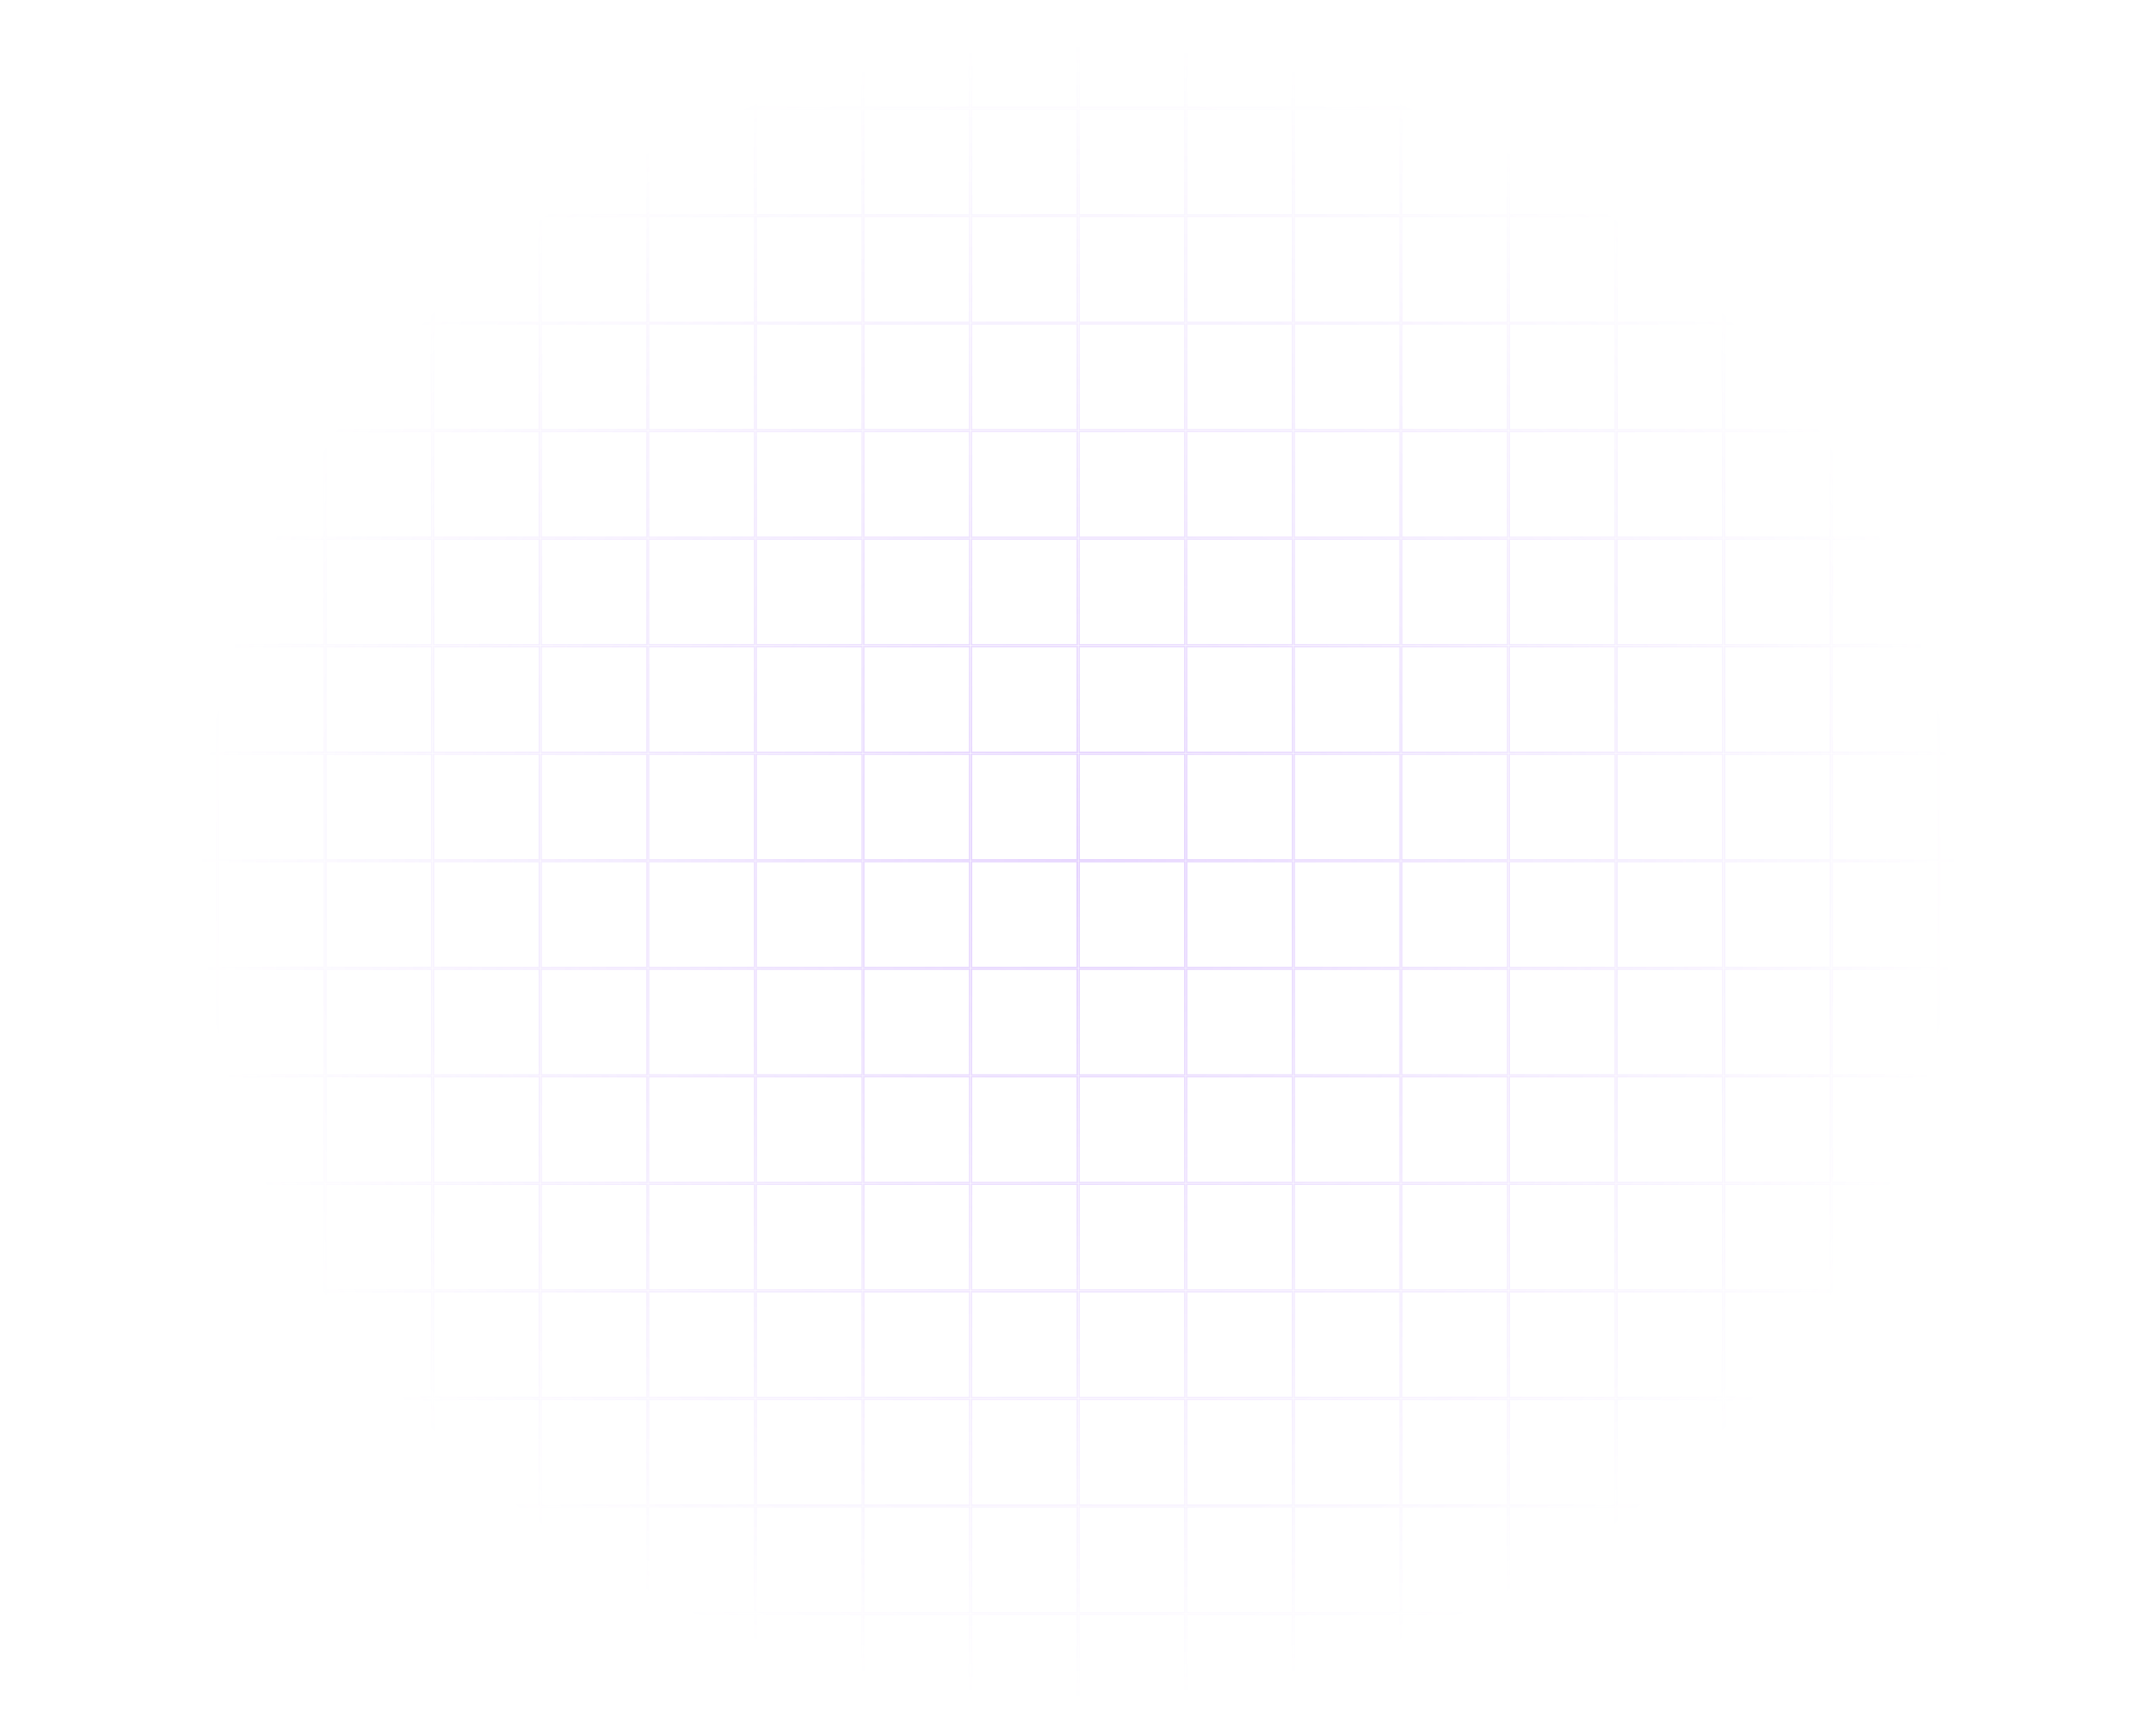 <svg width="1512" height="1209" viewBox="0 0 1512 1209" fill="none" xmlns="http://www.w3.org/2000/svg">
<path opacity="0.5" d="M1 75.159V1M1511.23 75.159V1M1 150.567V76.408M1511.23 150.567V76.408M1 225.975V151.816M1511.23 225.975V151.816M1509.98 1207.53H1435.78M1434.53 1207.53H1360.33M1359.08 1207.53H1284.88M1283.63 1207.53H1209.43M1208.18 1207.53H1133.98M1132.73 1207.53H1058.53M1057.28 1207.53H983.085M981.835 1207.53H907.636M906.386 1207.53H832.187M830.937 1207.53H756.738M755.489 1207.53H681.289M680.04 1207.53H605.84M604.591 1207.53H530.392M529.142 1207.53H454.943M453.693 1207.53H379.494M378.244 1207.53H304.045M302.795 1207.53H228.596M227.347 1207.53H153.147M151.898 1207.53H77.698M76.449 1207.53H2.25M1 301.382V227.224M1511.23 301.382V227.224M1511.23 1132.12V1206.28M1 1132.12V1206.28M1 376.79V302.632M1511.23 376.79V302.632M1511.23 1056.71V1130.87M1 1056.71V1130.87M1 452.198V378.04M1511.23 452.198V378.04M1511.23 981.303V1055.46M1 981.303V1055.46M1 527.606V453.448M1511.23 527.606V453.448M1511.23 905.895V980.054M1 905.895V980.054M1 603.014V528.856M1511.23 603.014V528.856M1511.23 830.487V904.646M1 830.487V904.646M1 678.422V604.263M1511.23 678.422V604.263M1511.23 755.079V829.238M1 755.079V829.238M1 753.83V679.671M1511.23 753.83V679.671M2.25 75.159V1H76.449V75.159H2.25ZM77.698 75.159V1H151.898V75.159H77.698ZM153.147 75.159V1H227.347V75.159H153.147ZM228.596 75.159V1H302.795V75.159H228.596ZM304.045 75.159V1H378.244V75.159H304.045ZM379.494 75.159V1H453.693V75.159H379.494ZM454.943 75.159V1H529.142V75.159H454.943ZM530.392 75.159V1H604.591V75.159H530.392ZM605.84 75.159V1H680.04V75.159H605.84ZM681.289 75.159V1H755.489V75.159H681.289ZM756.738 75.159V1H830.937V75.159H756.738ZM832.187 75.159V1H906.386V75.159H832.187ZM907.636 75.159V1H981.835V75.159H907.636ZM983.085 75.159V1H1057.28V75.159H983.085ZM1058.53 75.159V1H1132.73V75.159H1058.53ZM1133.98 75.159V1H1208.18V75.159H1133.98ZM1209.43 75.159V1H1283.63V75.159H1209.43ZM1284.88 75.159V1H1359.08V75.159H1284.88ZM1360.33 75.159V1H1434.53V75.159H1360.33ZM1435.78 75.159V1H1509.98V75.159H1435.78ZM2.25 150.567V76.408H76.449V150.567H2.25ZM77.698 150.567V76.408H151.898V150.567H77.698ZM153.147 150.567V76.408H227.347V150.567H153.147ZM228.596 150.567V76.408H302.795V150.567H228.596ZM304.045 150.567V76.408H378.244V150.567H304.045ZM379.494 150.567V76.408H453.693V150.567H379.494ZM454.943 150.567V76.408H529.142V150.567H454.943ZM530.392 150.567V76.408H604.591V150.567H530.392ZM605.84 150.567V76.408H680.04V150.567H605.84ZM681.289 150.567V76.408H755.489V150.567H681.289ZM756.738 150.567V76.408H830.937V150.567H756.738ZM832.187 150.567V76.408H906.386V150.567H832.187ZM907.636 150.567V76.408H981.835V150.567H907.636ZM983.085 150.567V76.408H1057.28V150.567H983.085ZM1058.53 150.567V76.408H1132.73V150.567H1058.53ZM1133.98 150.567V76.408H1208.18V150.567H1133.98ZM1209.43 150.567V76.408H1283.63V150.567H1209.43ZM1284.88 150.567V76.408H1359.08V150.567H1284.88ZM1360.33 150.567V76.408H1434.53V150.567H1360.33ZM1435.78 150.567V76.408H1509.98V150.567H1435.78ZM2.25 225.975V151.816H76.449V225.975H2.25ZM77.698 225.975V151.816H151.898V225.975H77.698ZM153.147 225.975V151.816H227.347V225.975H153.147ZM228.596 225.975V151.816H302.795V225.975H228.596ZM304.045 225.975V151.816H378.244V225.975H304.045ZM379.494 225.975V151.816H453.693V225.975H379.494ZM454.943 225.975V151.816H529.142V225.975H454.943ZM530.392 225.975V151.816H604.591V225.975H530.392ZM605.84 225.975V151.816H680.04V225.975H605.84ZM681.289 225.975V151.816H755.489V225.975H681.289ZM756.738 225.975V151.816H830.937V225.975H756.738ZM832.187 225.975V151.816H906.386V225.975H832.187ZM907.636 225.975V151.816H981.835V225.975H907.636ZM983.085 225.975V151.816H1057.28V225.975H983.085ZM1058.53 225.975V151.816H1132.73V225.975H1058.53ZM1133.98 225.975V151.816H1208.18V225.975H1133.98ZM1209.43 225.975V151.816H1283.63V225.975H1209.43ZM1284.88 225.975V151.816H1359.08V225.975H1284.88ZM1360.33 225.975V151.816H1434.53V225.975H1360.33ZM1435.78 225.975V151.816H1509.98V225.975H1435.78ZM2.25 301.382V227.224H76.449V301.382H2.25ZM77.698 301.382V227.224H151.898V301.382H77.698ZM153.147 301.382V227.224H227.347V301.382H153.147ZM228.596 301.382V227.224H302.795V301.382H228.596ZM304.045 301.382V227.224H378.244V301.382H304.045ZM379.494 301.382V227.224H453.693V301.382H379.494ZM454.943 301.382V227.224H529.142V301.382H454.943ZM530.392 301.382V227.224H604.591V301.382H530.392ZM605.84 301.382V227.224H680.04V301.382H605.84ZM681.289 301.382V227.224H755.489V301.382H681.289ZM756.738 301.382V227.224H830.937V301.382H756.738ZM832.187 301.382V227.224H906.386V301.382H832.187ZM907.636 301.382V227.224H981.835V301.382H907.636ZM983.085 301.382V227.224H1057.28V301.382H983.085ZM1058.53 301.382V227.224H1132.73V301.382H1058.53ZM1133.98 301.382V227.224H1208.18V301.382H1133.98ZM1209.43 301.382V227.224H1283.63V301.382H1209.43ZM1284.88 301.382V227.224H1359.08V301.382H1284.88ZM1360.33 301.382V227.224H1434.53V301.382H1360.33ZM1435.78 301.382V227.224H1509.98V301.382H1435.78ZM1509.98 1132.12V1206.28H1435.78V1132.12H1509.98ZM1434.53 1132.12V1206.28H1360.33V1132.12H1434.53ZM1359.08 1132.12V1206.28H1284.88V1132.12H1359.08ZM1283.63 1132.12V1206.28H1209.43V1132.12H1283.63ZM1208.18 1132.12V1206.28H1133.98V1132.12H1208.18ZM1132.73 1132.12V1206.28H1058.53V1132.12H1132.73ZM1057.28 1132.12V1206.28H983.085V1132.12H1057.28ZM981.835 1132.12V1206.28H907.636V1132.12H981.835ZM906.386 1132.12V1206.28H832.187V1132.12H906.386ZM830.937 1132.12V1206.28H756.738V1132.12H830.937ZM755.489 1132.12V1206.28H681.289V1132.12H755.489ZM680.04 1132.12V1206.28H605.84V1132.12H680.04ZM604.591 1132.12V1206.28H530.392V1132.12H604.591ZM529.142 1132.12V1206.28H454.943V1132.12H529.142ZM453.693 1132.12V1206.28H379.494V1132.12H453.693ZM378.244 1132.12V1206.28H304.045V1132.12H378.244ZM302.795 1132.12V1206.28H228.596V1132.12H302.795ZM227.347 1132.12V1206.28H153.147V1132.12H227.347ZM151.898 1132.12V1206.28H77.698V1132.12H151.898ZM76.449 1132.12V1206.28H2.25V1132.12H76.449ZM2.25 376.79V302.632H76.449V376.79H2.25ZM77.698 376.79V302.632H151.898V376.79H77.698ZM153.147 376.79V302.632H227.347V376.79H153.147ZM228.596 376.79V302.632H302.795V376.79H228.596ZM304.045 376.79V302.632H378.244V376.79H304.045ZM379.494 376.79V302.632H453.693V376.79H379.494ZM454.943 376.79V302.632H529.142V376.79H454.943ZM530.392 376.79V302.632H604.591V376.79H530.392ZM605.84 376.79V302.632H680.04V376.79H605.84ZM681.289 376.79V302.632H755.489V376.79H681.289ZM756.738 376.79V302.632H830.937V376.79H756.738ZM832.187 376.79V302.632H906.386V376.79H832.187ZM907.636 376.79V302.632H981.835V376.79H907.636ZM983.085 376.79V302.632H1057.28V376.79H983.085ZM1058.53 376.79V302.632H1132.73V376.79H1058.53ZM1133.98 376.79V302.632H1208.18V376.79H1133.98ZM1209.43 376.79V302.632H1283.63V376.79H1209.43ZM1284.88 376.79V302.632H1359.08V376.79H1284.88ZM1360.33 376.79V302.632H1434.53V376.79H1360.33ZM1435.78 376.79V302.632H1509.98V376.79H1435.78ZM1509.98 1056.71V1130.87H1435.78V1056.71H1509.98ZM1434.53 1056.71V1130.87H1360.33V1056.71H1434.53ZM1359.08 1056.71V1130.87H1284.88V1056.71H1359.08ZM1283.63 1056.71V1130.87H1209.43V1056.71H1283.63ZM1208.18 1056.71V1130.87H1133.98V1056.71H1208.18ZM1132.73 1056.71V1130.87H1058.53V1056.71H1132.73ZM1057.28 1056.71V1130.87H983.085V1056.71H1057.28ZM981.835 1056.71V1130.87H907.636V1056.71H981.835ZM906.386 1056.71V1130.87H832.187V1056.71H906.386ZM830.937 1056.71V1130.87H756.738V1056.71H830.937ZM755.489 1056.71V1130.87H681.289V1056.71H755.489ZM680.04 1056.71V1130.87H605.84V1056.71H680.04ZM604.591 1056.71V1130.87H530.392V1056.71H604.591ZM529.142 1056.71V1130.87H454.943V1056.71H529.142ZM453.693 1056.71V1130.87H379.494V1056.71H453.693ZM378.244 1056.71V1130.87H304.045V1056.71H378.244ZM302.795 1056.71V1130.87H228.596V1056.71H302.795ZM227.347 1056.71V1130.87H153.147V1056.71H227.347ZM151.898 1056.71V1130.87H77.698V1056.71H151.898ZM76.449 1056.71V1130.87H2.25V1056.71H76.449ZM2.25 452.198V378.04H76.449V452.198H2.25ZM77.698 452.198V378.04H151.898V452.198H77.698ZM153.147 452.198V378.04H227.347V452.198H153.147ZM228.596 452.198V378.04H302.795V452.198H228.596ZM304.045 452.198V378.04H378.244V452.198H304.045ZM379.494 452.198V378.04H453.693V452.198H379.494ZM454.943 452.198V378.04H529.142V452.198H454.943ZM530.392 452.198V378.04H604.591V452.198H530.392ZM605.84 452.198V378.04H680.04V452.198H605.84ZM681.289 452.198V378.04H755.489V452.198H681.289ZM756.738 452.198V378.04H830.937V452.198H756.738ZM832.187 452.198V378.04H906.386V452.198H832.187ZM907.636 452.198V378.04H981.835V452.198H907.636ZM983.085 452.198V378.04H1057.28V452.198H983.085ZM1058.53 452.198V378.04H1132.73V452.198H1058.53ZM1133.98 452.198V378.04H1208.18V452.198H1133.98ZM1209.43 452.198V378.04H1283.63V452.198H1209.43ZM1284.88 452.198V378.04H1359.08V452.198H1284.88ZM1360.33 452.198V378.04H1434.53V452.198H1360.33ZM1435.78 452.198V378.04H1509.98V452.198H1435.78ZM1509.98 981.303V1055.46H1435.78V981.303H1509.98ZM1434.53 981.303V1055.46H1360.33V981.303H1434.53ZM1359.08 981.303V1055.46H1284.88V981.303H1359.08ZM1283.63 981.303V1055.46H1209.43V981.303H1283.63ZM1208.18 981.303V1055.46H1133.98V981.303H1208.18ZM1132.73 981.303V1055.46H1058.53V981.303H1132.73ZM1057.28 981.303V1055.46H983.085V981.303H1057.28ZM981.835 981.303V1055.46H907.636V981.303H981.835ZM906.386 981.303V1055.46H832.187V981.303H906.386ZM830.937 981.303V1055.46H756.738V981.303H830.937ZM755.489 981.303V1055.46H681.289V981.303H755.489ZM680.04 981.303V1055.46H605.84V981.303H680.04ZM604.591 981.303V1055.46H530.392V981.303H604.591ZM529.142 981.303V1055.46H454.943V981.303H529.142ZM453.693 981.303V1055.46H379.494V981.303H453.693ZM378.244 981.303V1055.46H304.045V981.303H378.244ZM302.795 981.303V1055.46H228.596V981.303H302.795ZM227.347 981.303V1055.46H153.147V981.303H227.347ZM151.898 981.303V1055.46H77.698V981.303H151.898ZM76.449 981.303V1055.46H2.25V981.303H76.449ZM2.25 527.606V453.448H76.449V527.606H2.25ZM77.698 527.606V453.448H151.898V527.606H77.698ZM153.147 527.606V453.448H227.347V527.606H153.147ZM228.596 527.606V453.448H302.795V527.606H228.596ZM304.045 527.606V453.448H378.244V527.606H304.045ZM379.494 527.606V453.448H453.693V527.606H379.494ZM454.943 527.606V453.448H529.142V527.606H454.943ZM530.392 527.606V453.448H604.591V527.606H530.392ZM605.84 527.606V453.448H680.04V527.606H605.84ZM681.289 527.606V453.448H755.489V527.606H681.289ZM756.738 527.606V453.448H830.937V527.606H756.738ZM832.187 527.606V453.448H906.386V527.606H832.187ZM907.636 527.606V453.448H981.835V527.606H907.636ZM983.085 527.606V453.448H1057.28V527.606H983.085ZM1058.53 527.606V453.448H1132.73V527.606H1058.53ZM1133.98 527.606V453.448H1208.18V527.606H1133.98ZM1209.43 527.606V453.448H1283.63V527.606H1209.43ZM1284.88 527.606V453.448H1359.08V527.606H1284.88ZM1360.33 527.606V453.448H1434.53V527.606H1360.33ZM1435.78 527.606V453.448H1509.98V527.606H1435.78ZM1509.98 905.895V980.054H1435.78V905.895H1509.98ZM1434.53 905.895V980.054H1360.33V905.895H1434.53ZM1359.08 905.895V980.054H1284.88V905.895H1359.08ZM1283.63 905.895V980.054H1209.43V905.895H1283.63ZM1208.18 905.895V980.054H1133.98V905.895H1208.18ZM1132.73 905.895V980.054H1058.53V905.895H1132.73ZM1057.28 905.895V980.054H983.085V905.895H1057.28ZM981.835 905.895V980.054H907.636V905.895H981.835ZM906.386 905.895V980.054H832.187V905.895H906.386ZM830.937 905.895V980.054H756.738V905.895H830.937ZM755.489 905.895V980.054H681.289V905.895H755.489ZM680.04 905.895V980.054H605.84V905.895H680.04ZM604.591 905.895V980.054H530.392V905.895H604.591ZM529.142 905.895V980.054H454.943V905.895H529.142ZM453.693 905.895V980.054H379.494V905.895H453.693ZM378.244 905.895V980.054H304.045V905.895H378.244ZM302.795 905.895V980.054H228.596V905.895H302.795ZM227.347 905.895V980.054H153.147V905.895H227.347ZM151.898 905.895V980.054H77.698V905.895H151.898ZM76.449 905.895V980.054H2.25V905.895H76.449ZM2.25 603.014V528.856H76.449V603.014H2.25ZM77.698 603.014V528.856H151.898V603.014H77.698ZM153.147 603.014V528.856H227.347V603.014H153.147ZM228.596 603.014V528.856H302.795V603.014H228.596ZM304.045 603.014V528.856H378.244V603.014H304.045ZM379.494 603.014V528.856H453.693V603.014H379.494ZM454.943 603.014V528.856H529.142V603.014H454.943ZM530.392 603.014V528.856H604.591V603.014H530.392ZM605.84 603.014V528.856H680.04V603.014H605.84ZM681.289 603.014V528.856H755.489V603.014H681.289ZM756.738 603.014V528.856H830.937V603.014H756.738ZM832.187 603.014V528.856H906.386V603.014H832.187ZM907.636 603.014V528.856H981.835V603.014H907.636ZM983.085 603.014V528.856H1057.28V603.014H983.085ZM1058.53 603.014V528.856H1132.73V603.014H1058.53ZM1133.98 603.014V528.856H1208.18V603.014H1133.98ZM1209.43 603.014V528.856H1283.63V603.014H1209.43ZM1284.88 603.014V528.856H1359.08V603.014H1284.88ZM1360.33 603.014V528.856H1434.53V603.014H1360.33ZM1435.78 603.014V528.856H1509.98V603.014H1435.78ZM1509.98 830.487V904.646H1435.78V830.487H1509.98ZM1434.53 830.487V904.646H1360.33V830.487H1434.53ZM1359.08 830.487V904.646H1284.88V830.487H1359.08ZM1283.63 830.487V904.646H1209.43V830.487H1283.63ZM1208.18 830.487V904.646H1133.98V830.487H1208.18ZM1132.73 830.487V904.646H1058.53V830.487H1132.73ZM1057.28 830.487V904.646H983.085V830.487H1057.28ZM981.835 830.487V904.646H907.636V830.487H981.835ZM906.386 830.487V904.646H832.187V830.487H906.386ZM830.937 830.487V904.646H756.738V830.487H830.937ZM755.489 830.487V904.646H681.289V830.487H755.489ZM680.04 830.487V904.646H605.84V830.487H680.04ZM604.591 830.487V904.646H530.392V830.487H604.591ZM529.142 830.487V904.646H454.943V830.487H529.142ZM453.693 830.487V904.646H379.494V830.487H453.693ZM378.244 830.487V904.646H304.045V830.487H378.244ZM302.795 830.487V904.646H228.596V830.487H302.795ZM227.347 830.487V904.646H153.147V830.487H227.347ZM151.898 830.487V904.646H77.698V830.487H151.898ZM76.449 830.487V904.646H2.25V830.487H76.449ZM2.25 678.422V604.263H76.449V678.422H2.25ZM77.698 678.422V604.263H151.898V678.422H77.698ZM153.147 678.422V604.263H227.347V678.422H153.147ZM228.596 678.422V604.263H302.795V678.422H228.596ZM304.045 678.422V604.263H378.244V678.422H304.045ZM379.494 678.422V604.263H453.693V678.422H379.494ZM454.943 678.422V604.263H529.142V678.422H454.943ZM530.392 678.422V604.263H604.591V678.422H530.392ZM605.84 678.422V604.263H680.04V678.422H605.84ZM681.289 678.422V604.263H755.489V678.422H681.289ZM756.738 678.422V604.263H830.937V678.422H756.738ZM832.187 678.422V604.263H906.386V678.422H832.187ZM907.636 678.422V604.263H981.835V678.422H907.636ZM983.085 678.422V604.263H1057.28V678.422H983.085ZM1058.53 678.422V604.263H1132.73V678.422H1058.53ZM1133.98 678.422V604.263H1208.18V678.422H1133.98ZM1209.43 678.422V604.263H1283.63V678.422H1209.43ZM1284.88 678.422V604.263H1359.08V678.422H1284.88ZM1360.33 678.422V604.263H1434.53V678.422H1360.33ZM1435.78 678.422V604.263H1509.98V678.422H1435.78ZM1509.98 755.079V829.238H1435.78V755.079H1509.98ZM1434.53 755.079V829.238H1360.33V755.079H1434.53ZM1359.08 755.079V829.238H1284.88V755.079H1359.08ZM1283.63 755.079V829.238H1209.43V755.079H1283.63ZM1208.18 755.079V829.238H1133.98V755.079H1208.18ZM1132.73 755.079V829.238H1058.53V755.079H1132.73ZM1057.28 755.079V829.238H983.085V755.079H1057.28ZM981.835 755.079V829.238H907.636V755.079H981.835ZM906.386 755.079V829.238H832.187V755.079H906.386ZM830.937 755.079V829.238H756.738V755.079H830.937ZM755.489 755.079V829.238H681.289V755.079H755.489ZM680.04 755.079V829.238H605.84V755.079H680.04ZM604.591 755.079V829.238H530.392V755.079H604.591ZM529.142 755.079V829.238H454.943V755.079H529.142ZM453.693 755.079V829.238H379.494V755.079H453.693ZM378.244 755.079V829.238H304.045V755.079H378.244ZM302.795 755.079V829.238H228.596V755.079H302.795ZM227.347 755.079V829.238H153.147V755.079H227.347ZM151.898 755.079V829.238H77.698V755.079H151.898ZM76.449 755.079V829.238H2.25V755.079H76.449ZM2.25 753.83V679.671H76.449V753.83H2.25ZM77.698 753.83V679.671H151.898V753.83H77.698ZM153.147 753.83V679.671H227.347V753.83H153.147ZM228.596 753.83V679.671H302.795V753.83H228.596ZM304.045 753.83V679.671H378.244V753.83H304.045ZM379.494 753.83V679.671H453.693V753.83H379.494ZM454.943 753.83V679.671H529.142V753.83H454.943ZM530.392 753.83V679.671H604.591V753.83H530.392ZM605.84 753.83V679.671H680.04V753.83H605.84ZM681.289 753.83V679.671H755.489V753.83H681.289ZM756.738 753.83V679.671H830.937V753.83H756.738ZM832.187 753.83V679.671H906.386V753.83H832.187ZM907.636 753.83V679.671H981.835V753.83H907.636ZM983.085 753.83V679.671H1057.28V753.83H983.085ZM1058.53 753.83V679.671H1132.73V753.83H1058.53ZM1133.98 753.83V679.671H1208.18V753.83H1133.98ZM1209.43 753.83V679.671H1283.63V753.83H1209.43ZM1284.88 753.83V679.671H1359.08V753.83H1284.88ZM1360.33 753.83V679.671H1434.53V753.83H1360.33ZM1435.78 753.83V679.671H1509.98V753.83H1435.78Z" stroke="url(#paint0_radial_81_2592)"/>
<defs>
<radialGradient id="paint0_radial_81_2592" cx="0" cy="0" r="1" gradientUnits="userSpaceOnUse" gradientTransform="translate(756 611.251) rotate(90) scale(584.5 616.644)">
<stop stop-color="#9147FF" stop-opacity="0.51"/>
<stop offset="1" stop-color="#9147FF" stop-opacity="0"/>
</radialGradient>
</defs>
</svg>
